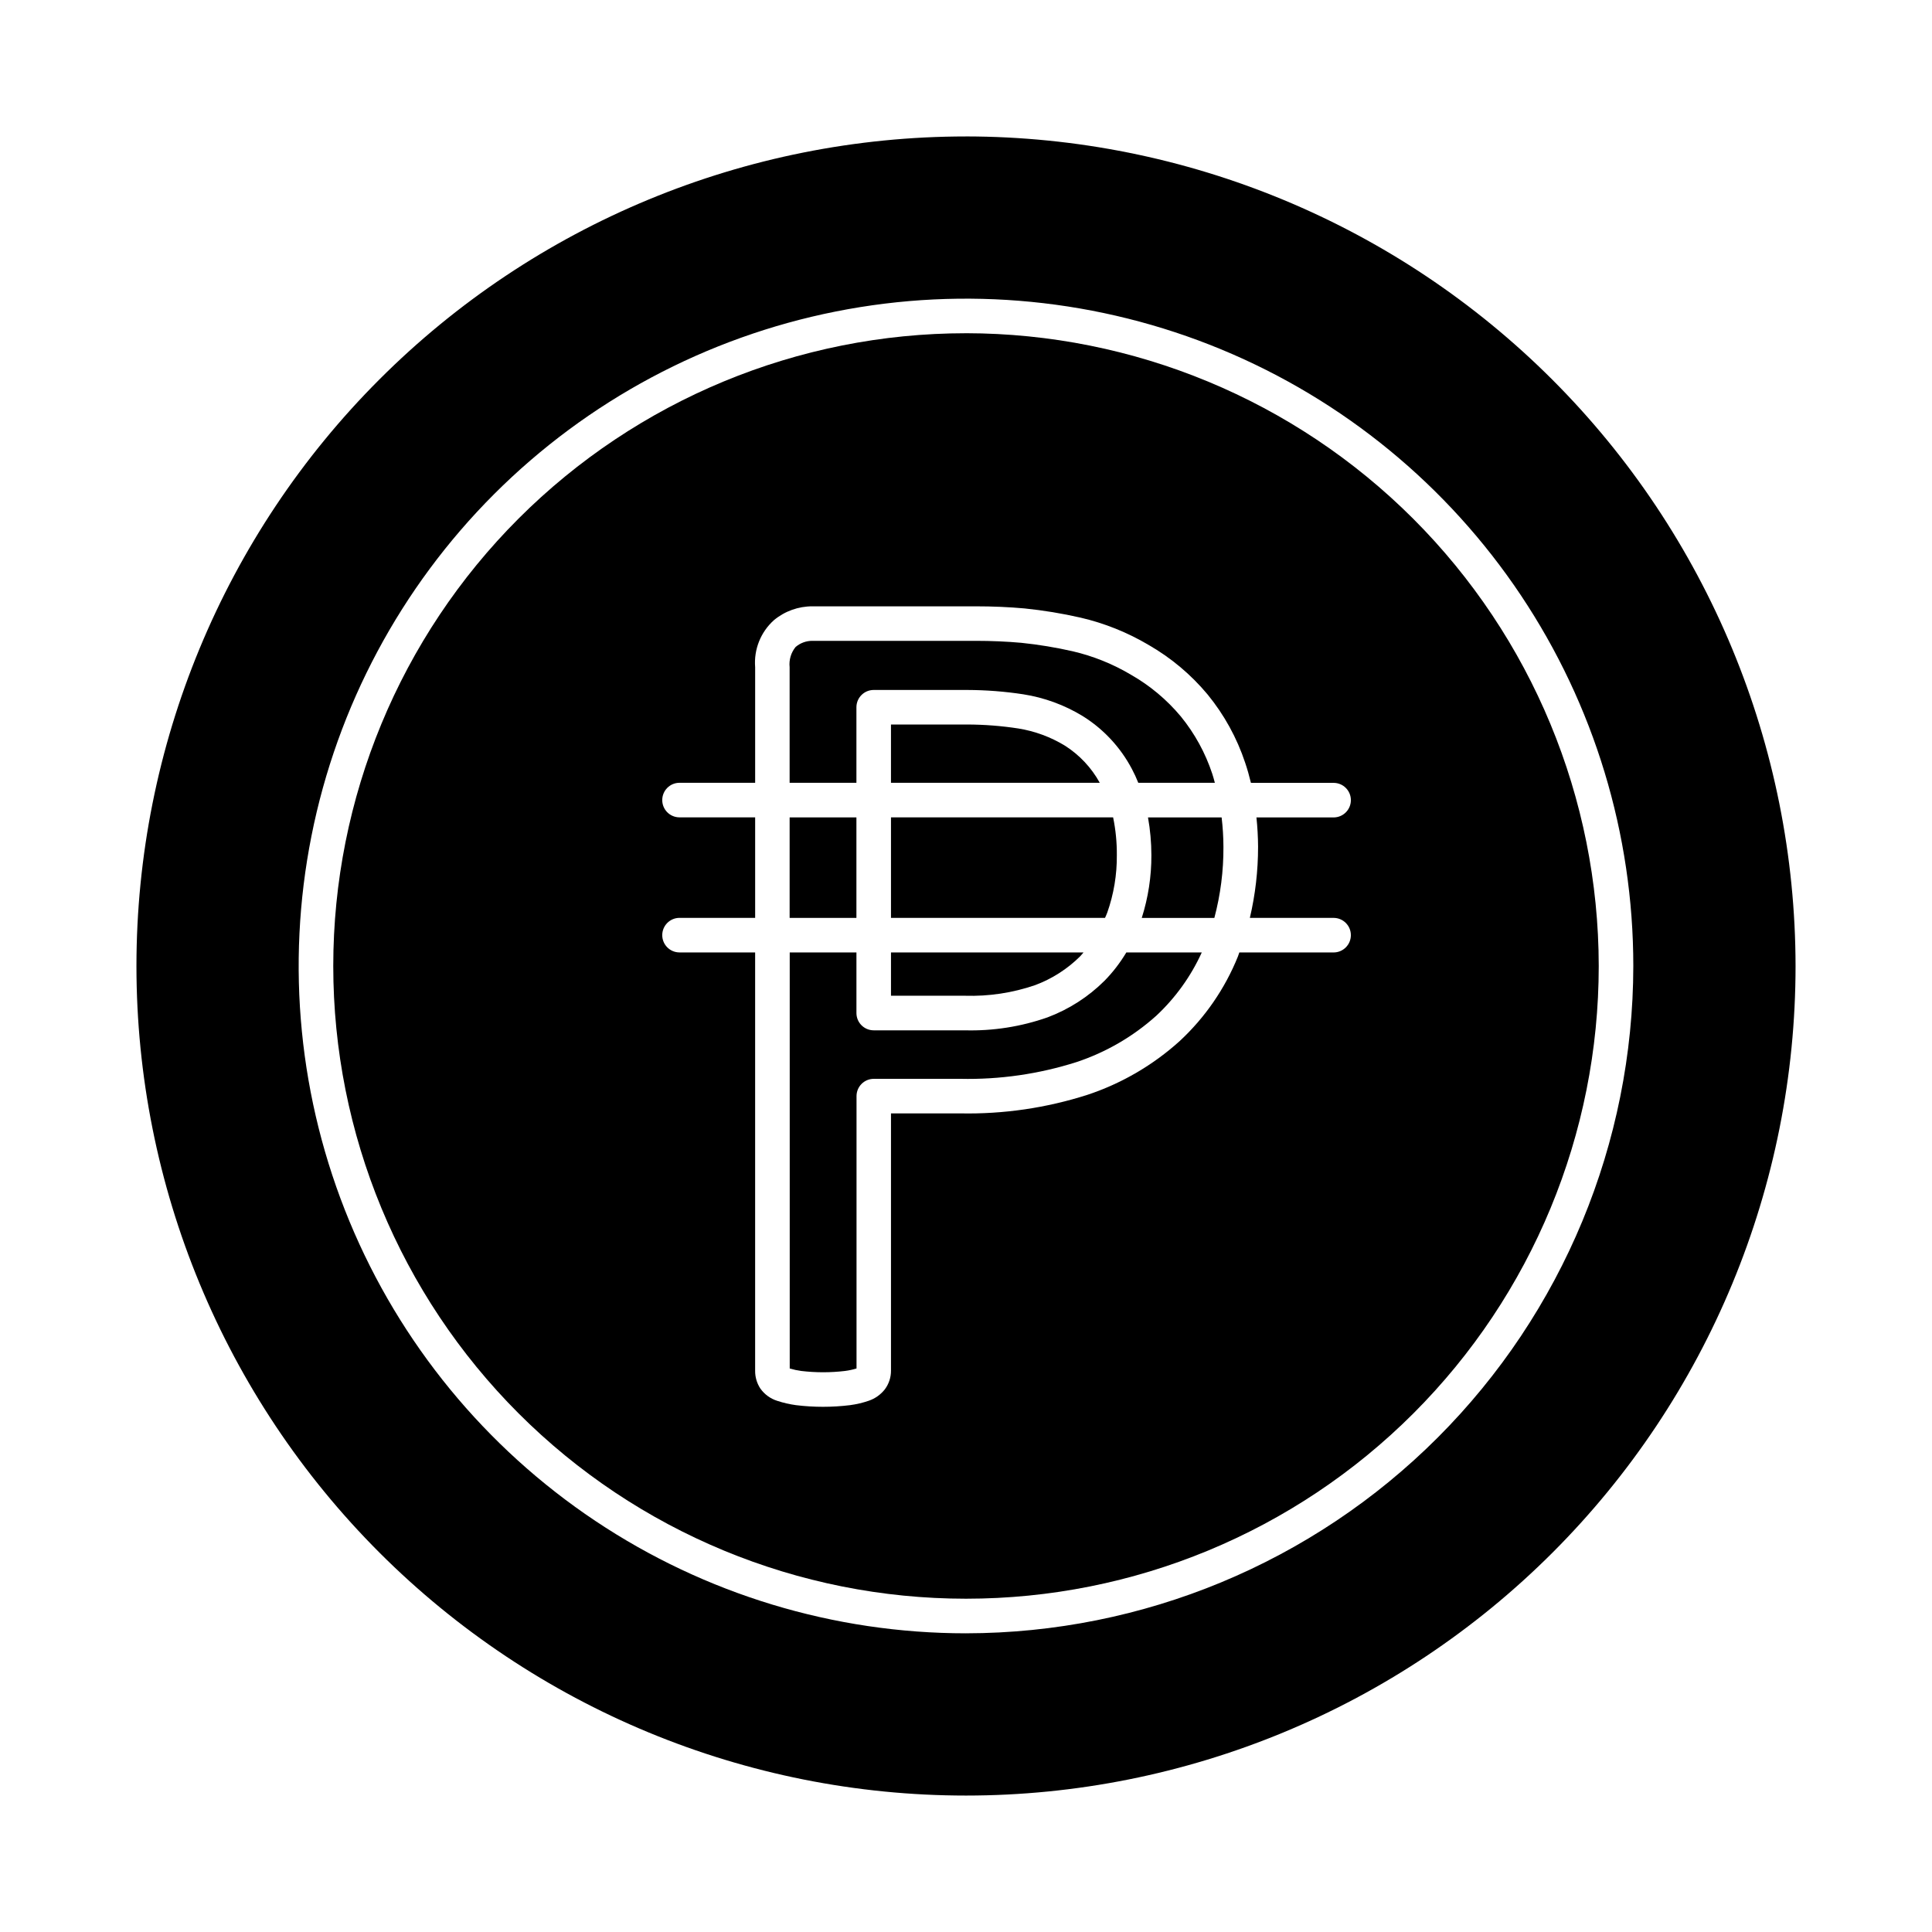 <?xml version="1.0" encoding="UTF-8"?>
<!-- Uploaded to: ICON Repo, www.iconrepo.com, Generator: ICON Repo Mixer Tools -->
<svg fill="#000000" width="800px" height="800px" version="1.1" viewBox="144 144 512 512" xmlns="http://www.w3.org/2000/svg">
 <g>
  <path d="m418.32 405.07c4.465-1.664 8.523-4.258 11.906-7.613 0.324-0.328 0.613-0.699 0.918-1.051l-51.023 0.004v11.473h19.621c6.312 0.191 12.605-0.762 18.578-2.812z"/>
  <path d="m426.2 341.6c-3.789-2.305-7.988-3.852-12.367-4.551-4.453-0.684-8.949-1.031-13.453-1.047h-20.262v15.445h55.332c-2.207-4.008-5.391-7.394-9.25-9.848z"/>
  <path d="m380.12 387.25h56.723c0.195-0.457 0.418-0.918 0.594-1.41l0.004-0.004c1.723-4.887 2.578-10.039 2.531-15.223 0.027-3.359-0.305-6.711-0.984-10h-58.867z"/>
  <path d="m370.96 331.43c0-2.531 2.051-4.582 4.578-4.582h24.82c4.965 0.016 9.918 0.398 14.82 1.148 5.566 0.871 10.902 2.824 15.715 5.75 5.527 3.438 10.039 8.285 13.074 14.043 0.633 1.188 1.199 2.414 1.691 3.664h20.293c-0.223-0.801-0.426-1.625-0.691-2.406v0.004c-1.828-5.527-4.648-10.668-8.324-15.18-3.707-4.441-8.18-8.184-13.203-11.051-4.785-2.848-9.977-4.941-15.398-6.211-4.5-1.027-9.059-1.781-13.648-2.254-3.859-0.348-7.957-0.527-12.152-0.527h-43.234c-1.637-0.012-3.223 0.57-4.465 1.637-1.215 1.496-1.781 3.418-1.578 5.336v30.652h17.703z"/>
  <path d="m436.73 403.89c-4.293 4.277-9.445 7.59-15.113 9.719-7.023 2.469-14.438 3.633-21.879 3.438h-24.195c-2.527 0-4.578-2.051-4.578-4.582v-16.051h-17.68v110.25c1 0.297 2.023 0.516 3.055 0.656 3.852 0.457 7.742 0.457 11.594 0 1.035-0.133 2.055-0.355 3.055-0.66v-72.18c0-2.527 2.051-4.578 4.578-4.578h22.949c10.422 0.227 20.809-1.27 30.746-4.43 7.836-2.598 15.047-6.789 21.188-12.312 5.07-4.738 9.156-10.43 12.031-16.746h-19.996c-1.617 2.711-3.547 5.219-5.754 7.477z"/>
  <path d="m353.26 360.62h17.699v26.633h-17.699z"/>
  <path d="m449.13 370.62c0.023 5.644-0.84 11.258-2.551 16.637h19.238c1.633-6.141 2.441-12.469 2.406-18.82-0.008-2.613-0.172-5.223-0.48-7.816h-19.512c0.59 3.301 0.891 6.648 0.898 10z"/>
  <path d="m400 180.16c-58.309 0-114.23 23.16-155.45 64.391-41.23 41.227-64.391 97.145-64.391 155.45 0 58.305 23.16 114.22 64.391 155.45 41.227 41.227 97.145 64.391 155.45 64.391 58.305 0 114.22-23.164 155.45-64.391 41.227-41.23 64.391-97.148 64.391-155.45-0.062-58.289-23.246-114.17-64.461-155.39-41.215-41.215-97.098-64.398-155.38-64.457zm0 396.69v-0.004c-34.98 0-69.172-10.371-98.254-29.805-29.082-19.43-51.746-47.051-65.133-79.367-13.387-32.312-16.887-67.871-10.062-102.18 6.824-34.305 23.668-65.816 48.398-90.551 24.734-24.73 56.246-41.574 90.551-48.395 34.305-6.824 69.863-3.32 102.18 10.062 32.312 13.387 59.934 36.055 79.363 65.137 19.434 29.082 29.805 63.273 29.801 98.254-0.051 46.883-18.703 91.836-51.855 124.99-33.152 33.152-78.105 51.801-124.99 51.852z"/>
  <path d="m400 232.31c-44.477 0-87.125 17.668-118.57 49.113-31.445 31.449-49.113 74.098-49.113 118.57 0 44.473 17.668 87.125 49.113 118.57 31.449 31.449 74.098 49.113 118.57 49.113 44.473 0 87.125-17.664 118.57-49.113 31.449-31.445 49.113-74.098 49.113-118.57-0.047-44.461-17.73-87.082-49.168-118.52-31.438-31.434-74.059-49.117-118.52-49.168zm77.402 136.12c0.004 6.336-0.727 12.652-2.176 18.82h22.191c2.527 0 4.578 2.047 4.578 4.578s-2.051 4.582-4.578 4.582h-24.984c-0.137 0.352-0.234 0.734-0.375 1.082v-0.004c-3.434 8.508-8.699 16.152-15.418 22.395-7.062 6.383-15.375 11.23-24.406 14.238-10.898 3.5-22.305 5.168-33.746 4.938h-18.367v68.184c0.008 1.77-0.555 3.496-1.609 4.918-1.098 1.41-2.582 2.469-4.273 3.047-1.613 0.555-3.277 0.945-4.969 1.172-4.758 0.582-9.566 0.582-14.324 0-1.684-0.23-3.344-0.613-4.961-1.141-1.816-0.57-3.394-1.723-4.492-3.273-0.918-1.402-1.398-3.047-1.375-4.723v-110.84h-20.039c-2.527 0-4.578-2.051-4.578-4.578 0-2.531 2.051-4.582 4.578-4.582h20.043v-26.637h-20.043c-2.527 0-4.578-2.051-4.578-4.578 0-2.531 2.051-4.582 4.578-4.582h20.043v-30.645c-0.371-4.703 1.469-9.309 4.981-12.457 2.871-2.383 6.488-3.68 10.223-3.664h43.25c4.477 0 8.84 0.188 12.98 0.562h-0.004c4.973 0.508 9.91 1.32 14.781 2.43 6.34 1.469 12.418 3.902 18.02 7.219 5.969 3.418 11.281 7.875 15.68 13.16 4.391 5.367 7.762 11.488 9.945 18.066 0.586 1.73 1.09 3.516 1.531 5.344l21.91 0.004c2.527 0 4.578 2.051 4.578 4.578 0 2.531-2.051 4.582-4.578 4.582h-20.449c0.273 2.59 0.418 5.195 0.434 7.805z"/>
 </g>
</svg>